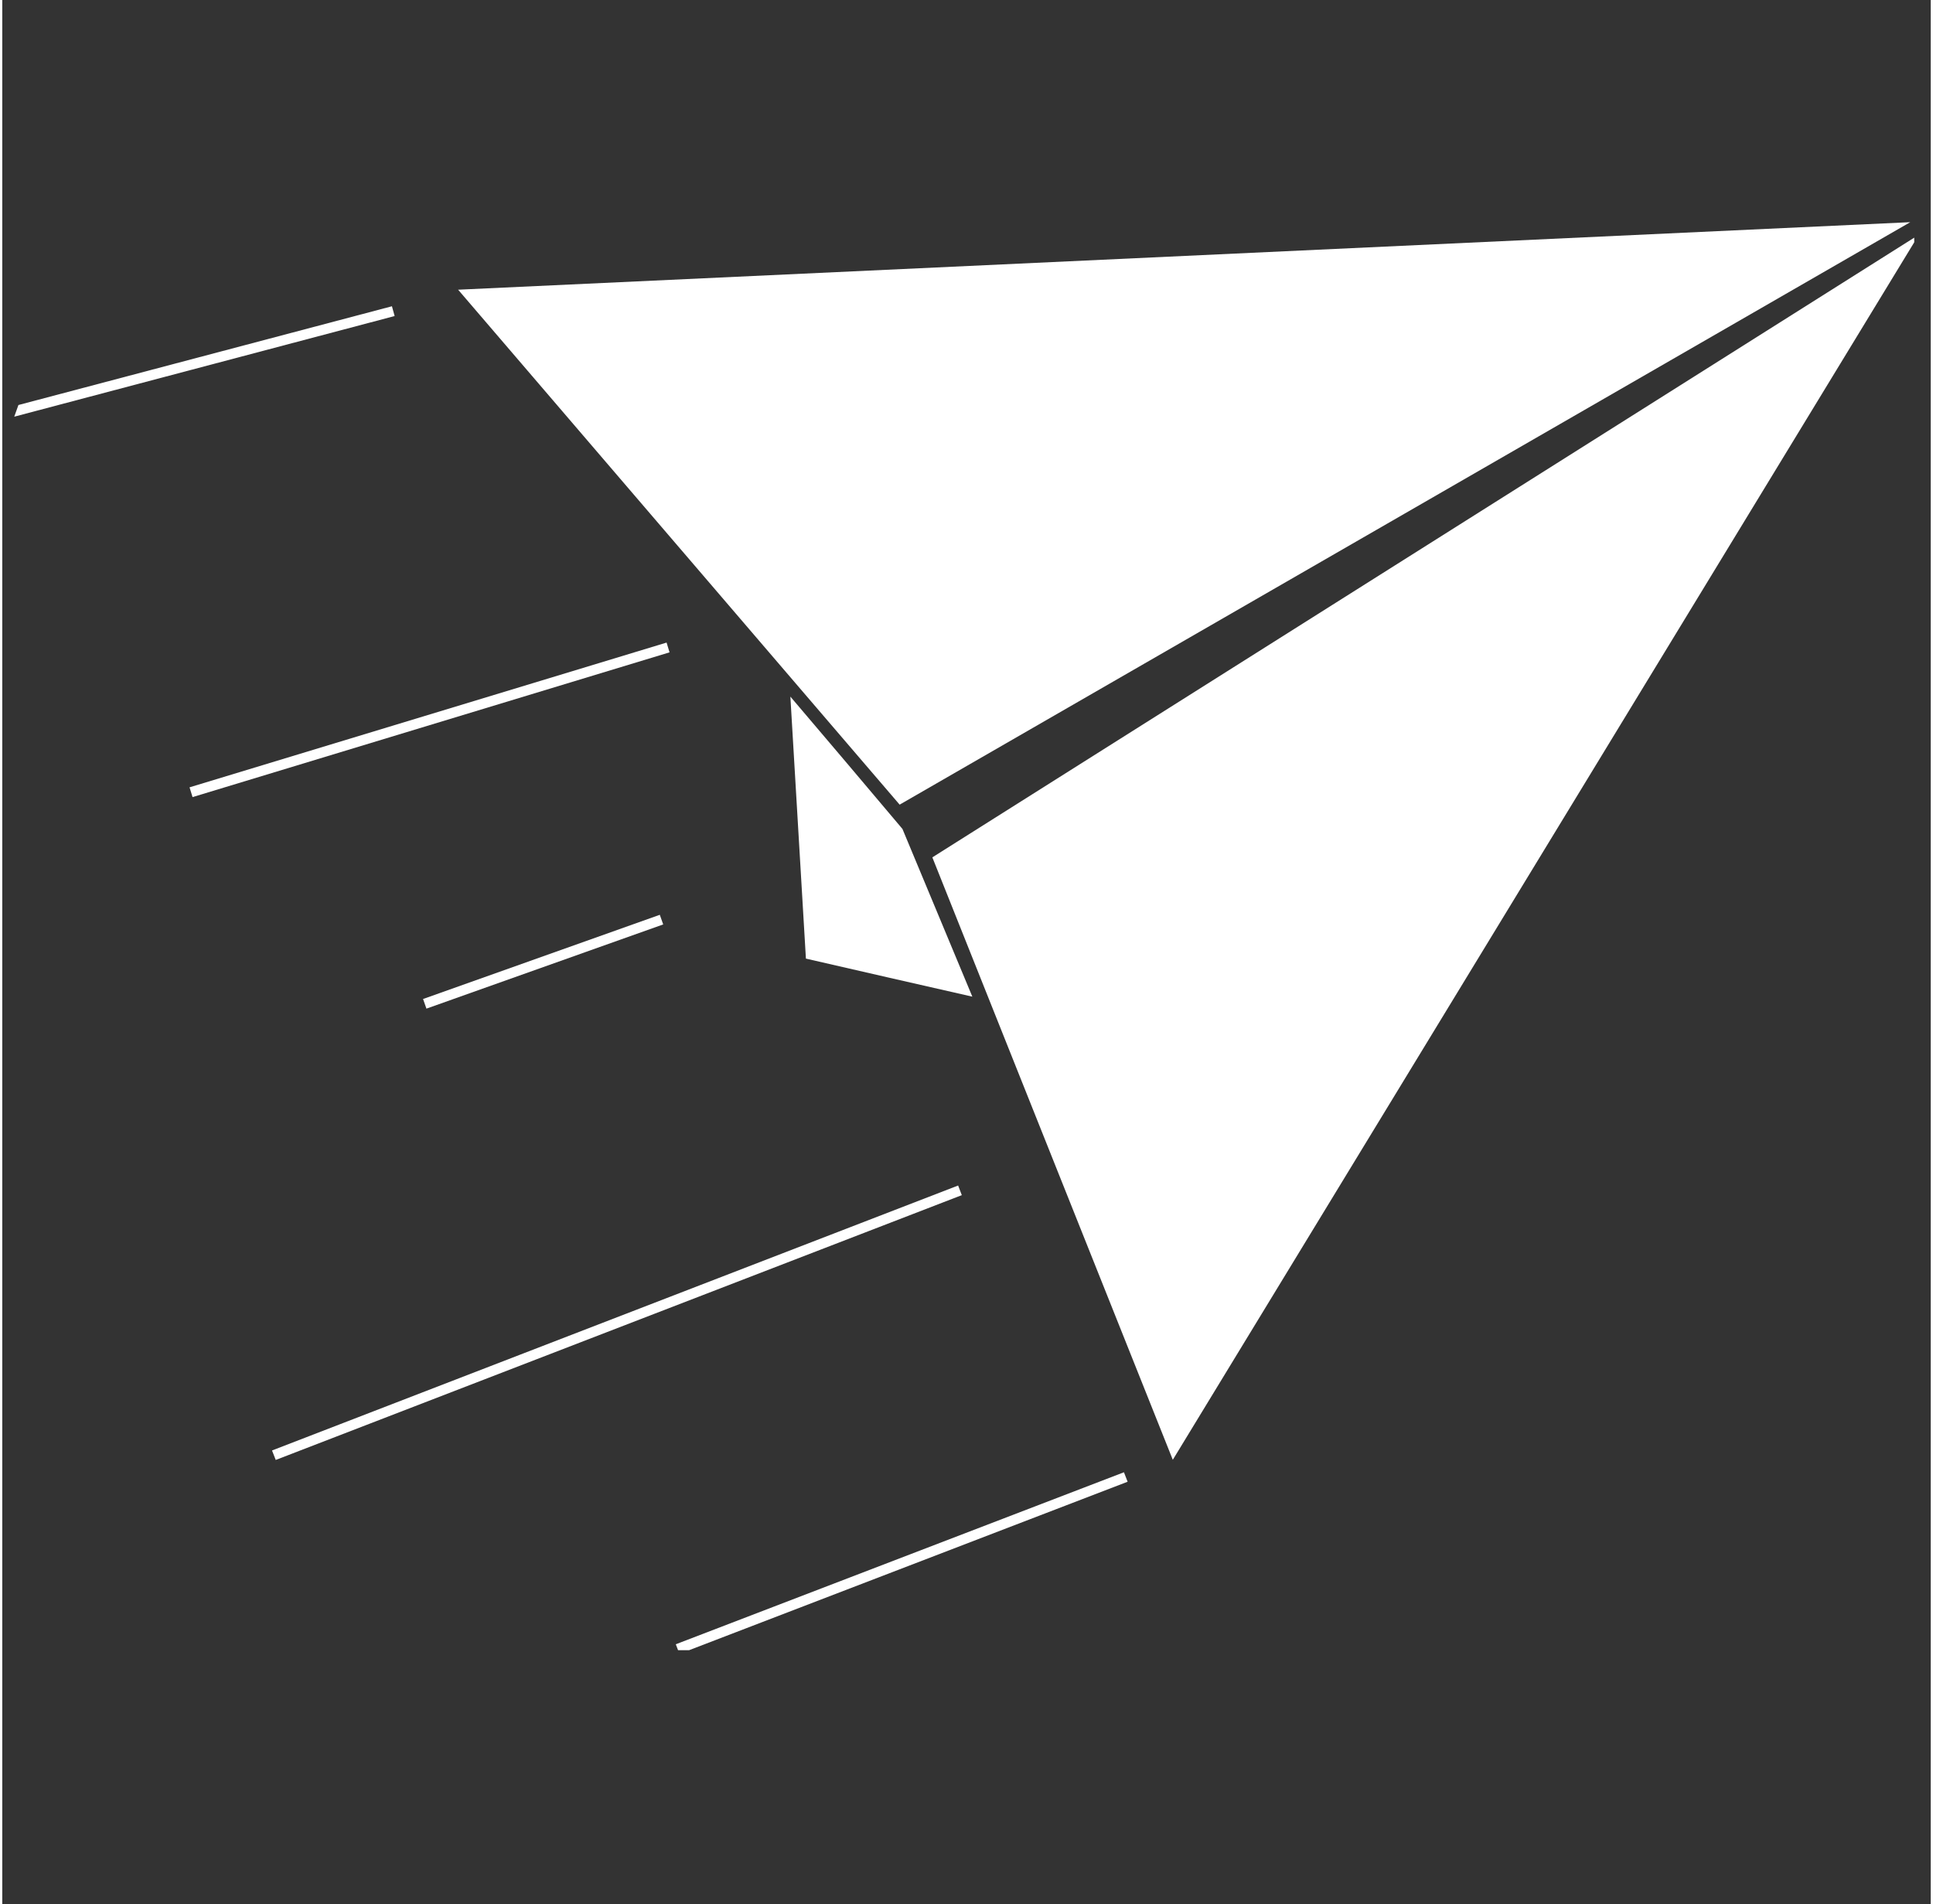 <?xml version="1.0" encoding="utf-8"?>
<svg xmlns="http://www.w3.org/2000/svg" height="67" preserveAspectRatio="xMidYMid meet" viewBox="0 0 50.88 50.25" width="68">
  <rect x="0" y="0" width="50.88" height="50.25" fill="#333333" stroke="none"/>
  <defs>
    <clipPath id="c2dcd35bce">
      <path clip-rule="nonzero" d="M 12 5.859 L 50.445 5.859 L 50.445 22 L 12 22 Z M 12 5.859"/>
    </clipPath>
    <clipPath id="a9d37034d5">
      <path clip-rule="nonzero" d="M 24 6 L 50.445 6 L 50.445 39 L 24 39 Z M 24 6"/>
    </clipPath>
    <clipPath id="270c7481f1">
      <path clip-rule="nonzero" d="M 0.316 8 L 11 8 L 11 11 L 0.316 11 Z M 0.316 8"/>
    </clipPath>
    <clipPath id="f3987e7c1d">
      <path clip-rule="nonzero" d="M 17 38 L 30 38 L 30 43.547 L 17 43.547 Z M 17 38"/>
    </clipPath>
  </defs>
  <g clip-path="url(#c2dcd35bce)">
    <path d="M 50.34 5.863 C 37.57 6.457 24.797 7.051 12.027 7.645 C 15.906 12.172 19.793 16.707 23.676 21.234 C 32.566 16.113 41.453 10.984 50.34 5.863 Z M 50.34 5.863" fill="#ffffff" fill-opacity="1" fill-rule="nonzero"/>
  </g>
  <g clip-path="url(#a9d37034d5)">
    <path d="M 24.539 22.625 C 26.652 27.926 28.77 33.223 30.883 38.523 C 37.445 27.746 44.004 16.973 50.566 6.195 C 41.891 11.672 33.215 17.148 24.539 22.625 Z M 24.539 22.625" fill="#ffffff" fill-opacity="1" fill-rule="nonzero"/>
  </g>
  <path d="M 21.203 25.297 C 22.664 25.633 24.129 25.969 25.594 26.301 C 24.98 24.824 24.363 23.348 23.75 21.875 C 22.766 20.707 21.781 19.543 20.793 18.383 C 20.93 20.688 21.066 22.992 21.203 25.297 Z M 21.203 25.297" fill="#ffffff" fill-opacity="1" fill-rule="nonzero"/>
  <path d="M 11.102 26.363 L 17.348 24.141 L 17.438 24.395 L 11.191 26.617 Z M 11.102 26.363" fill="#ffffff" fill-opacity="1" fill-rule="nonzero"/>
  <path d="M 7.117 38.277 L 25.219 31.285 L 25.316 31.539 L 7.215 38.527 Z M 7.117 38.277" fill="#ffffff" fill-opacity="1" fill-rule="nonzero"/>
  <g clip-path="url(#270c7481f1)">
    <path d="M 10.352 8.34 L 0.316 10.996 C 0.355 10.895 0.387 10.789 0.426 10.688 L 10.281 8.082 Z M 10.352 8.34" fill="#ffffff" fill-opacity="1" fill-rule="nonzero"/>
  </g>
  <path d="M 4.941 20.777 L 17.527 16.957 L 17.605 17.215 L 5.02 21.035 Z M 4.941 20.777" fill="#ffffff" fill-opacity="1" fill-rule="nonzero"/>
  <g clip-path="url(#f3987e7c1d)">
    <path d="M 17.77 43.391 L 29.594 38.852 L 29.691 39.102 L 17.867 43.645 Z M 17.77 43.391" fill="#ffffff" fill-opacity="1" fill-rule="nonzero"/>
  </g>
</svg>